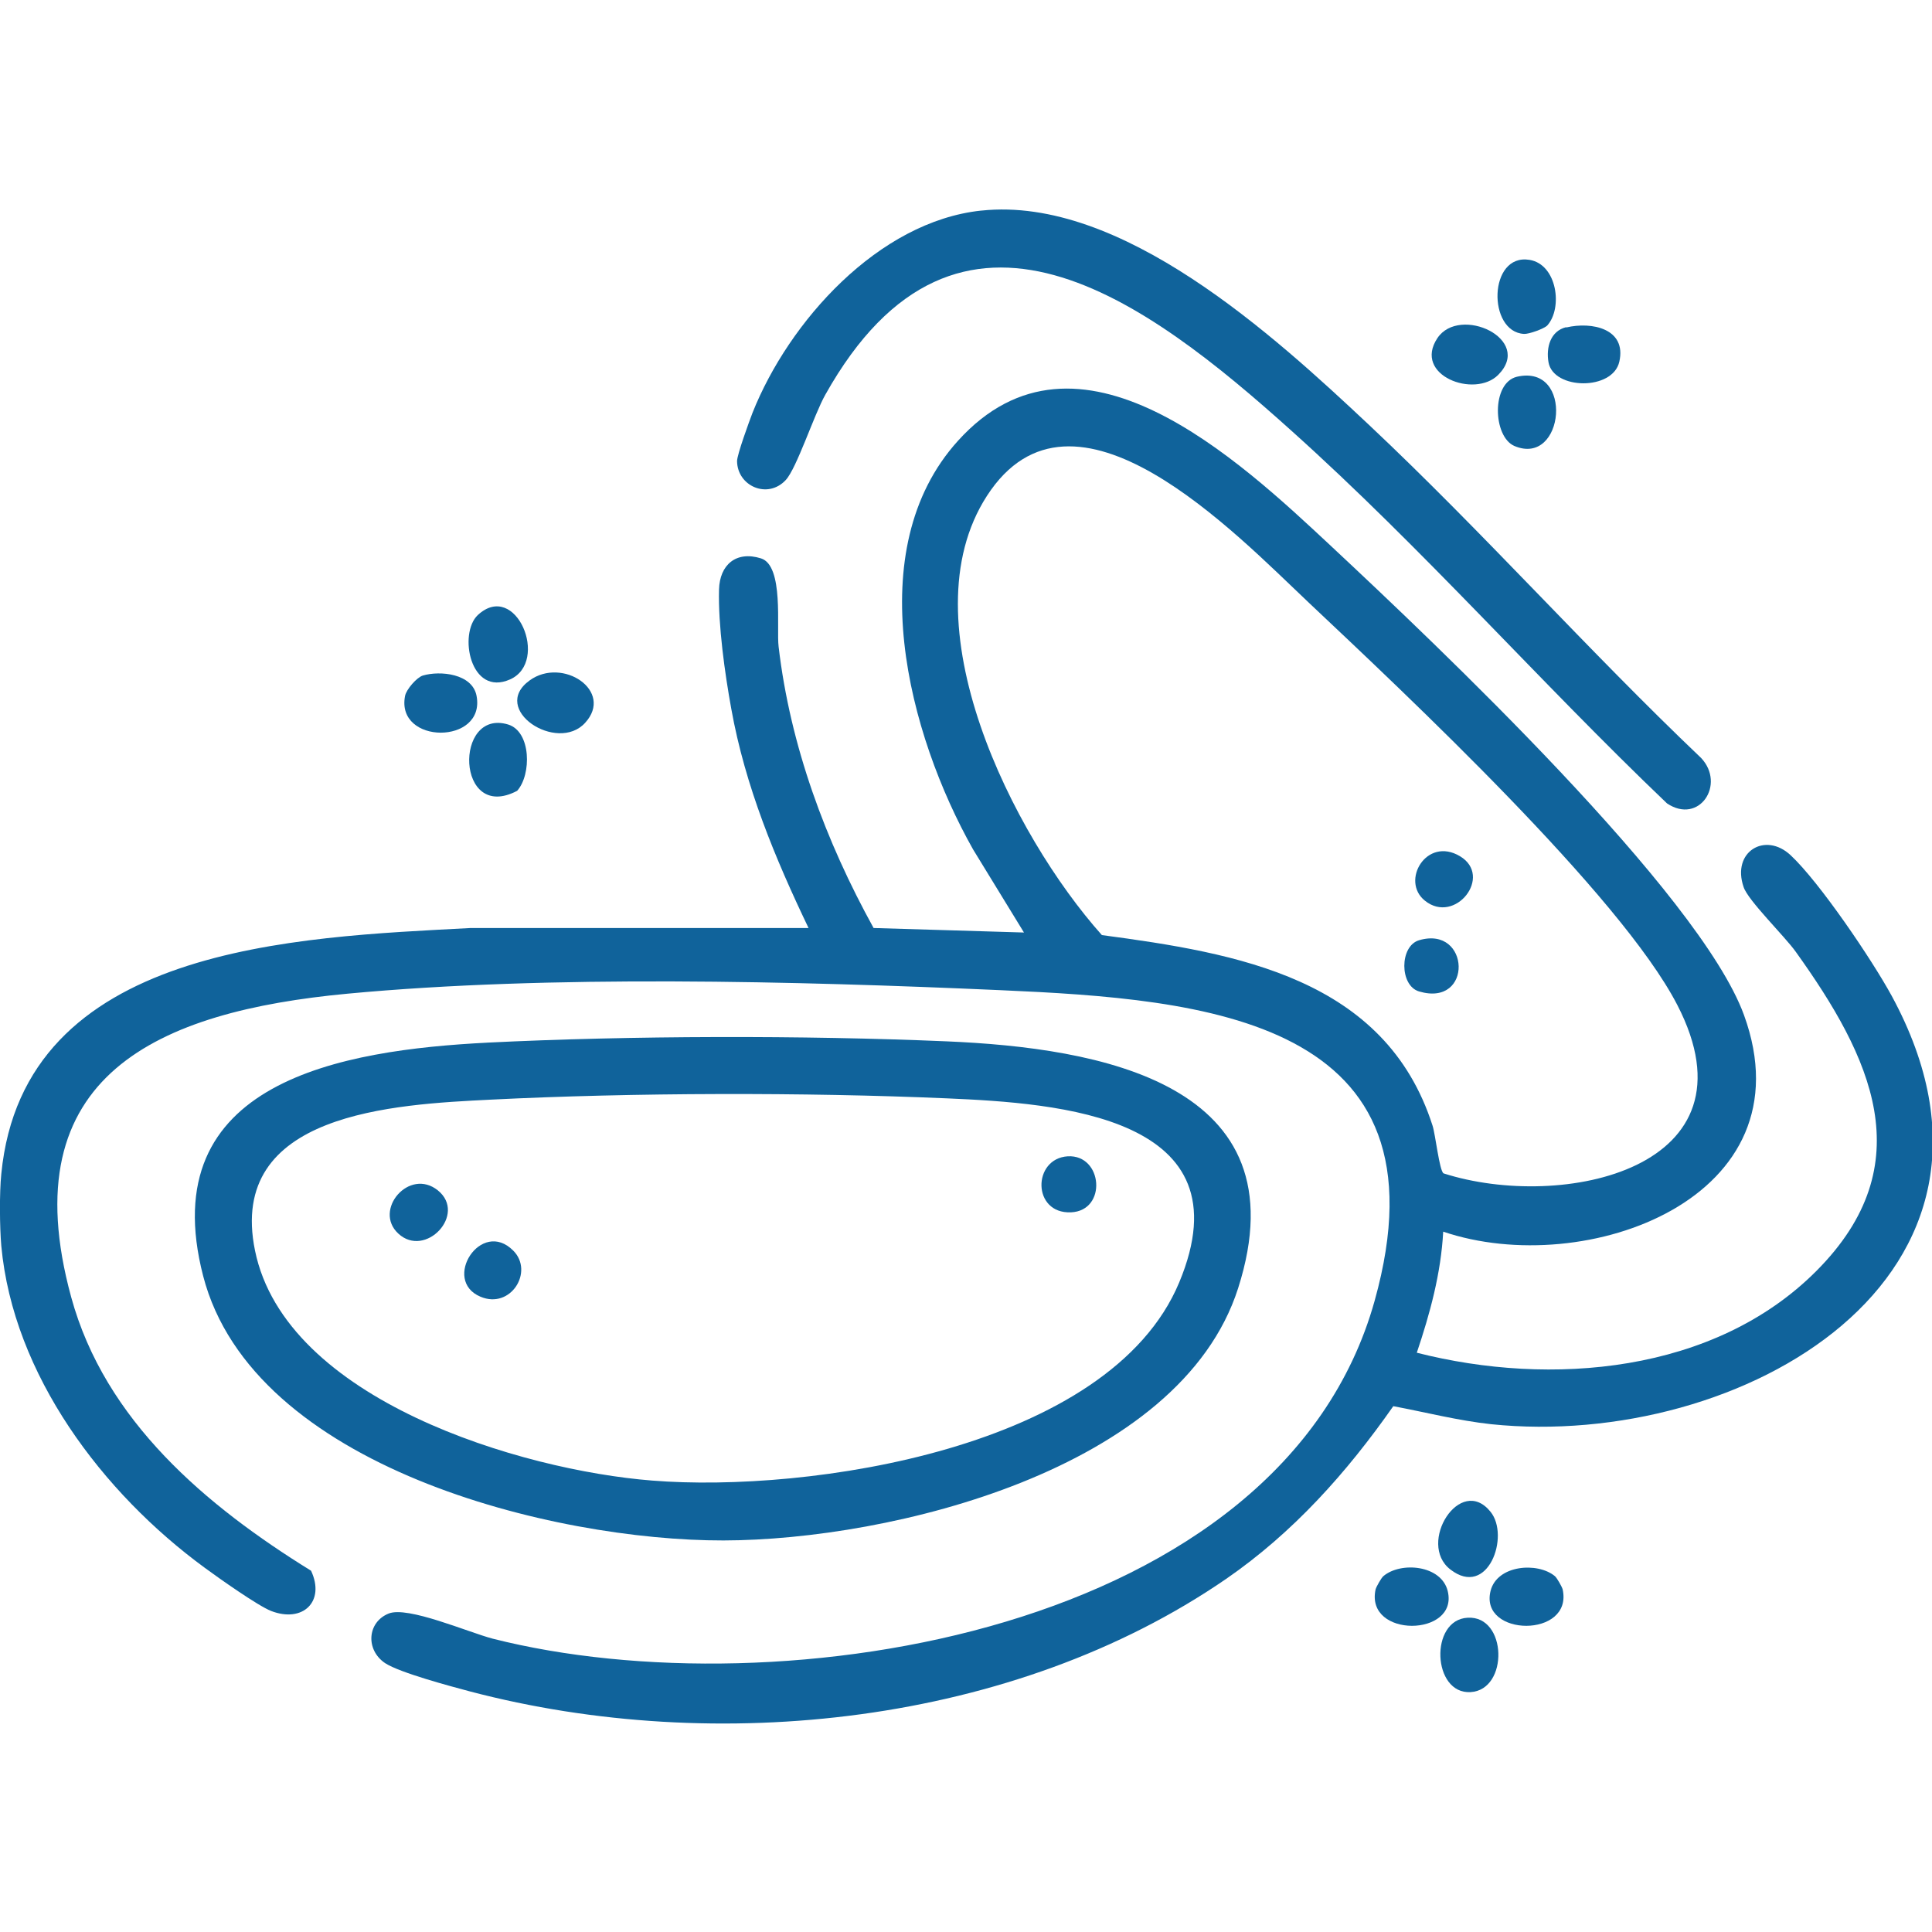 <svg xmlns="http://www.w3.org/2000/svg" id="Layer_1" viewBox="0 0 60 60"><defs><style>.cls-1{fill:#10639b;}</style></defs><path class="cls-1" d="M.04,36.46c.69-7.11,9.16-7.35,14.58-7.64h10.49c-1.04-2.17-1.97-4.41-2.4-6.81-.2-1.1-.41-2.6-.38-3.7.02-.77.53-1.21,1.3-.97.72.22.48,2.16.55,2.74.36,3.08,1.46,6.04,2.95,8.74l4.67.14-1.58-2.58c-2.01-3.56-3.53-9.31-.47-12.69,3.72-4.12,8.72.59,11.61,3.29,3.21,3,11.42,10.76,12.8,14.54,2.07,5.69-4.92,8.23-9.34,6.73-.07,1.3-.41,2.54-.82,3.76,4.16,1.06,9.24.64,12.41-2.54,3.31-3.32,1.69-6.66-.64-9.91-.34-.48-1.48-1.59-1.62-2.01-.38-1.1.67-1.73,1.46-.99.9.84,2.53,3.25,3.14,4.37,4.74,8.74-4.71,14.1-12.44,13.3-1.02-.11-2.03-.37-3.04-.56-1.45,2.07-3.11,3.93-5.2,5.37-6.59,4.53-15.82,5.5-23.47,3.49-.6-.16-2.18-.58-2.64-.88-.61-.41-.56-1.27.11-1.54.59-.24,2.47.58,3.23.78,8.87,2.25,24.5-.16,27.39-10.49,2.45-8.77-5.29-9.37-11.63-9.65s-13.99-.48-20.27.11c-5.85.55-10.47,2.51-8.58,9.42,1.05,3.85,4.2,6.49,7.45,8.5.45.96-.26,1.63-1.24,1.25-.41-.16-1.64-1.03-2.06-1.34C3.19,46.37.41,42.7.04,38.69c-.05-.58-.06-1.65,0-2.23ZM44.83,36.44c3.68,1.18,9.89-.14,7.26-5.23-1.76-3.41-8.44-9.66-11.44-12.49-2.27-2.14-7.32-7.47-10-3.32-2.54,3.93.81,10.55,3.57,13.64,4.19.56,8.8,1.33,10.27,5.92.09.28.21,1.39.34,1.48Z"></path><path class="cls-1" d="M15.13,32.38c4.44-.22,9.82-.23,14.27-.04,4.68.2,11.1,1.27,9.05,7.67-1.81,5.65-10.8,7.82-15.98,7.83-5.28.01-14.62-2.27-16.16-8.21-1.57-6.06,4.33-7.02,8.83-7.25ZM15.25,34.15c-3.01.15-8.21.4-7.33,4.69.95,4.64,8.27,6.82,12.33,7.14,4.85.39,14.21-.98,16.37-6.15s-3.74-5.57-7.22-5.72c-4.4-.19-9.75-.18-14.15.04Z"></path><path class="cls-1" d="M30.48,6.54c4.34-.46,9.07,3.87,12.04,6.66,3.54,3.33,6.79,6.99,10.31,10.34.77.82-.06,2.08-1.06,1.41-3.95-3.77-7.59-7.92-11.66-11.57-4.48-4.03-10.35-8.49-14.48-1.12-.35.62-.89,2.29-1.23,2.65-.56.6-1.5.19-1.51-.59,0-.2.38-1.24.48-1.5,1.13-2.84,3.91-5.94,7.1-6.28Z"></path><path class="cls-1" d="M13.13,20.98c.54-.16,1.54-.06,1.67.63.29,1.53-2.52,1.52-2.22,0,.04-.2.36-.57.55-.63Z"></path><path class="cls-1" d="M46.53,11.64c-.73.74-2.66.02-1.89-1.14.69-1.03,2.99.03,1.89,1.14Z"></path><path class="cls-1" d="M47.11,11.7c1.78-.41,1.48,2.81-.08,2.15-.67-.29-.72-1.96.08-2.15Z"></path><path class="cls-1" d="M14.84,19.1c1.18-1.09,2.24,1.45,1,2s-1.61-1.43-1-2Z"></path><path class="cls-1" d="M18.17,22.45c-.87.95-2.97-.42-1.72-1.32,1.02-.74,2.63.33,1.72,1.32Z"></path><path class="cls-1" d="M48.05,10.11c-.1.1-.57.27-.72.26-1.14-.06-1.11-2.51.17-2.3.86.14,1.04,1.5.55,2.04Z"></path><path class="cls-1" d="M48.64,10.17c.8-.19,1.88.04,1.65,1.06-.2.91-2.05.88-2.2.02-.08-.46.06-.97.55-1.09Z"></path><path class="cls-1" d="M16.06,24.56c-1.9,1-1.97-2.57-.28-2.06.72.22.73,1.56.28,2.06Z"></path><path class="cls-1" d="M42.96,48.95c.54-.46,1.8-.35,2,.46.35,1.43-2.57,1.47-2.24-.05.02-.08.18-.36.24-.41Z"></path><path class="cls-1" d="M48.29,48.95c.06.05.22.33.24.41.33,1.52-2.59,1.48-2.24.05.2-.81,1.46-.91,2-.46Z"></path><path class="cls-1" d="M46.29,46.95c.61.75-.08,2.7-1.25,1.79-1.04-.81.31-2.96,1.25-1.79Z"></path><path class="cls-1" d="M45.58,50.24c1.23-.07,1.28,2.24.09,2.31s-1.28-2.25-.09-2.31Z"></path><path class="cls-1" d="M44.25,27.97c-.76-.61.05-2,1.09-1.38s-.15,2.14-1.09,1.38Z"></path><path class="cls-1" d="M44.07,29.2c1.59-.47,1.69,2.09,0,1.59-.61-.18-.61-1.41,0-1.59Z"></path><path class="cls-1" d="M15.94,38.84c.65.65-.08,1.83-1.02,1.43-1.21-.51.02-2.44,1.02-1.43Z"></path><path class="cls-1" d="M13.6,36.97c.91.74-.39,2.12-1.23,1.34-.79-.73.34-2.06,1.23-1.34Z"></path><path class="cls-1" d="M33.16,35.91c1.09-.06,1.23,1.69.1,1.74-1.21.05-1.2-1.67-.1-1.74Z"></path></svg>